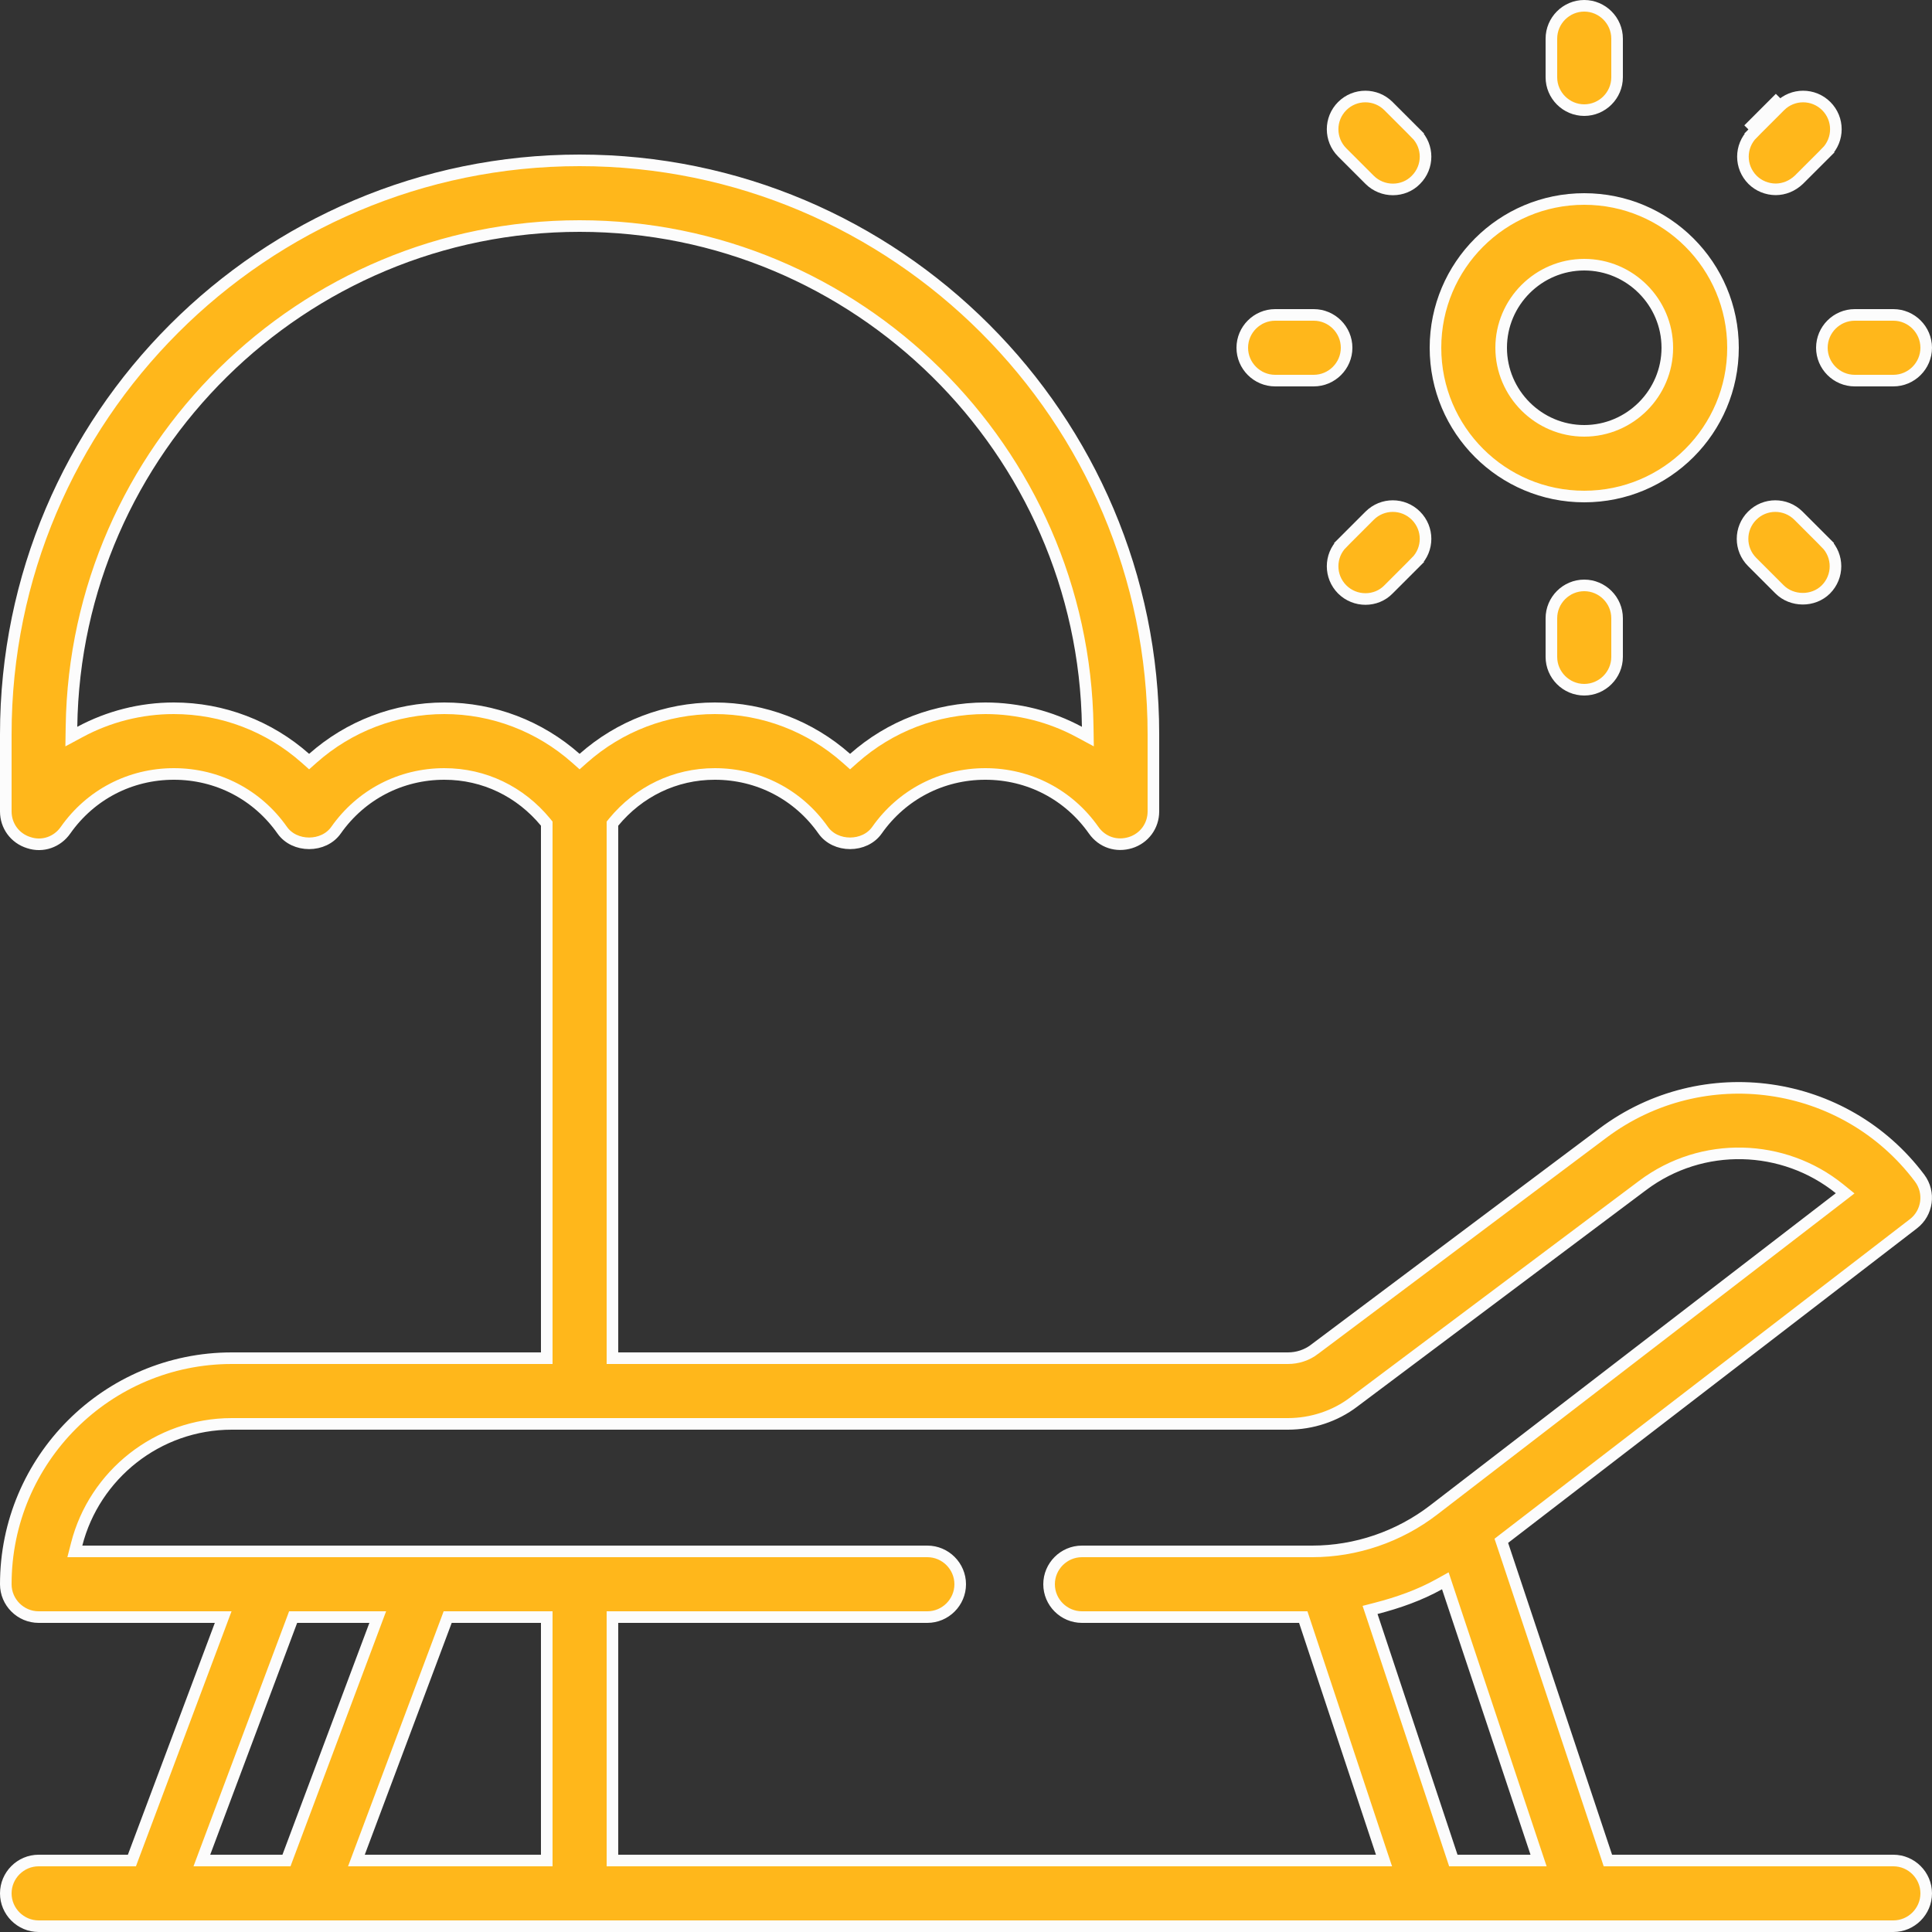 <svg width="50" height="50" viewBox="0 0 50 50" fill="none" xmlns="http://www.w3.org/2000/svg">
<rect x="0" y="0" width="50" height="50" fill="#333333" stroke="none"/>
<path d="M44.85 9C44.85 11.127 43.127 12.85 41 12.85C38.873 12.85 37.15 11.127 37.15 9C37.15 6.873 38.873 5.15 41 5.15C43.127 5.15 44.85 6.873 44.85 9ZM43.15 9C43.15 7.817 42.183 6.85 41 6.85C39.817 6.85 38.85 7.817 38.85 9C38.85 10.183 39.817 11.15 41 11.15C42.183 11.15 43.15 10.183 43.15 9Z" fill="#FFB71B" stroke="#FCFCFC" stroke-width="0.3"/>
<path d="M41.85 2C41.85 2.467 41.467 2.85 41 2.85C40.533 2.85 40.15 2.467 40.15 2V1C40.15 0.533 40.533 0.15 41 0.15C41.467 0.15 41.85 0.533 41.85 1V2Z" fill="#FFB71B" stroke="#FCFCFC" stroke-width="0.3"/>
<path d="M45.249 3.35L45.356 3.456C45.024 3.787 45.024 4.322 45.356 4.654C45.515 4.813 45.734 4.899 45.955 4.9C46.172 4.899 46.383 4.815 46.555 4.652L47.264 3.944L47.37 4.05L47.264 3.944C47.595 3.612 47.595 3.077 47.264 2.746C46.932 2.415 46.397 2.415 46.066 2.746M45.249 3.35L46.066 2.746M45.249 3.35L45.356 3.456L46.066 2.746M45.249 3.35L45.959 2.64L46.066 2.746" fill="#FFB71B" stroke="#FCFCFC" stroke-width="0.3"/>
<path d="M48 9.85C47.533 9.85 47.15 9.467 47.15 9C47.15 8.533 47.533 8.15 48 8.15H49C49.467 8.15 49.85 8.533 49.85 9C49.85 9.467 49.467 9.85 49 9.85H48Z" fill="#FFB71B" stroke="#FCFCFC" stroke-width="0.3"/>
<path d="M46.056 15.254L46.056 15.254L45.346 14.544C45.346 14.544 45.346 14.544 45.346 14.544C45.014 14.213 45.014 13.678 45.346 13.346C45.677 13.015 46.212 13.015 46.544 13.346L47.254 14.056L47.36 13.95L47.254 14.056C47.585 14.387 47.585 14.922 47.254 15.254C46.924 15.583 46.369 15.567 46.056 15.254Z" fill="#FFB71B" stroke="#FCFCFC" stroke-width="0.3"/>
<path d="M40.15 17V16C40.15 15.533 40.533 15.15 41 15.15C41.467 15.15 41.85 15.533 41.85 16V17C41.85 17.467 41.467 17.85 41 17.85C40.533 17.85 40.15 17.467 40.15 17Z" fill="#FFB71B" stroke="#FCFCFC" stroke-width="0.3"/>
<path d="M34.63 13.95L34.736 14.056L35.446 13.346C35.778 13.015 36.313 13.015 36.644 13.346C36.976 13.678 36.976 14.213 36.644 14.544L36.75 14.65L36.644 14.544L35.934 15.254L35.934 15.254L35.933 15.255C35.613 15.584 35.069 15.586 34.736 15.254C34.405 14.922 34.405 14.387 34.736 14.056L34.63 13.95Z" fill="#FFB71B" stroke="#FCFCFC" stroke-width="0.3"/>
<path d="M34 9.85H33C32.533 9.85 32.15 9.467 32.15 9C32.15 8.533 32.533 8.15 33 8.15H34C34.467 8.15 34.85 8.533 34.85 9C34.85 9.467 34.467 9.85 34 9.85Z" fill="#FFB71B" stroke="#FCFCFC" stroke-width="0.3"/>
<path d="M36.644 4.654L36.644 4.654L36.643 4.655C36.323 4.984 35.779 4.986 35.446 4.654L34.736 3.944C34.405 3.612 34.405 3.077 34.736 2.746C35.068 2.415 35.603 2.415 35.934 2.746L36.644 3.456L36.75 3.35L36.644 3.456C36.976 3.787 36.976 4.322 36.644 4.654Z" fill="#FFB71B" stroke="#FCFCFC" stroke-width="0.3"/>
<path d="M41.578 48.047L41.612 48.15H41.72H49C49.467 48.15 49.85 48.533 49.85 49C49.85 49.467 49.467 49.85 49 49.85H1C0.533 49.85 0.15 49.467 0.15 49C0.15 48.533 0.533 48.15 1 48.15H3.31H3.414L3.45 48.053L5.7 42.053L5.776 41.85H5.56H1C0.533 41.85 0.15 41.467 0.15 41C0.15 37.773 2.773 35.15 6 35.15H14H14.15V35V21.37V21.316L14.116 21.274C13.468 20.491 12.537 20.03 11.5 20.03C10.371 20.03 9.345 20.564 8.697 21.484L8.697 21.484C8.54 21.708 8.274 21.825 8 21.825C7.726 21.825 7.46 21.708 7.303 21.484L7.303 21.484C6.655 20.564 5.629 20.03 4.5 20.03C3.371 20.03 2.345 20.564 1.697 21.484L1.697 21.484C1.483 21.792 1.102 21.926 0.747 21.808L0.744 21.807C0.387 21.696 0.15 21.374 0.15 21V19C0.15 10.813 6.813 4.15 15 4.15C23.187 4.15 29.85 10.813 29.85 19V21C29.85 21.374 29.613 21.696 29.256 21.807C28.896 21.918 28.524 21.799 28.303 21.484L28.303 21.484C27.655 20.564 26.629 20.03 25.5 20.03C24.371 20.03 23.345 20.564 22.697 21.484L22.697 21.484C22.54 21.708 22.274 21.825 22 21.825C21.726 21.825 21.46 21.708 21.303 21.484L21.303 21.484C20.655 20.564 19.629 20.03 18.5 20.03C17.463 20.03 16.532 20.491 15.884 21.274L15.85 21.316V21.37V35V35.15H16H33.33C33.582 35.15 33.824 35.07 34.021 34.92C34.021 34.919 34.021 34.919 34.021 34.919L41.49 29.32C44.074 27.39 47.74 27.907 49.68 30.49C49.96 30.864 49.884 31.391 49.519 31.671L49.519 31.671L38.938 39.811L38.854 39.876L38.888 39.977L41.578 48.047ZM7.901 19.622L8 19.71L8.099 19.622C9.032 18.796 10.237 18.33 11.5 18.33C12.763 18.33 13.968 18.796 14.901 19.622L15 19.71L15.099 19.622C16.032 18.796 17.237 18.33 18.5 18.33C19.763 18.33 20.968 18.796 21.901 19.622L22 19.71L22.099 19.622C23.032 18.796 24.237 18.33 25.5 18.33C26.355 18.33 27.191 18.544 27.929 18.942L28.154 19.063L28.15 18.808C28.049 11.646 22.182 5.85 15 5.85C7.818 5.85 1.951 11.646 1.85 18.808L1.846 19.063L2.071 18.942C2.809 18.544 3.645 18.33 4.5 18.33C5.763 18.33 6.968 18.796 7.901 19.622ZM7.31 48.15H7.414L7.45 48.053L9.7 42.053L9.776 41.85H9.56H7.69H7.586L7.55 41.947L5.3 47.947L5.224 48.15H5.44H7.31ZM14 48.15H14.15V48V42V41.85H14H11.69H11.586L11.55 41.947L9.3 47.947L9.224 48.15H9.44H14ZM15.85 48V48.15H16H35.61H35.818L35.752 47.953L33.762 41.953L33.728 41.85H33.62H28C27.533 41.85 27.15 41.467 27.15 41C27.15 40.533 27.533 40.15 28 40.15H33.96C35.093 40.15 36.205 39.769 37.102 39.079C37.102 39.079 37.102 39.079 37.102 39.079L47.602 30.999L47.752 30.883L47.604 30.763C46.162 29.601 44.056 29.518 42.51 30.68L35.04 36.28L35.039 36.281C34.556 36.65 33.948 36.85 33.33 36.85H6C4.07 36.85 2.441 38.178 1.985 39.963L1.937 40.15H2.13H24C24.467 40.15 24.85 40.533 24.85 41C24.85 41.467 24.467 41.85 24 41.85H16H15.85V42V48ZM37.578 48.047L37.612 48.15H37.72H39.61H39.818L39.752 47.953L37.462 41.083L37.405 40.911L37.247 40.999C36.742 41.281 36.185 41.477 35.612 41.625L35.457 41.665L35.508 41.817L37.578 48.047Z" fill="#FFB71B" stroke="#FCFCFC" stroke-width="0.3"/>
</svg>
